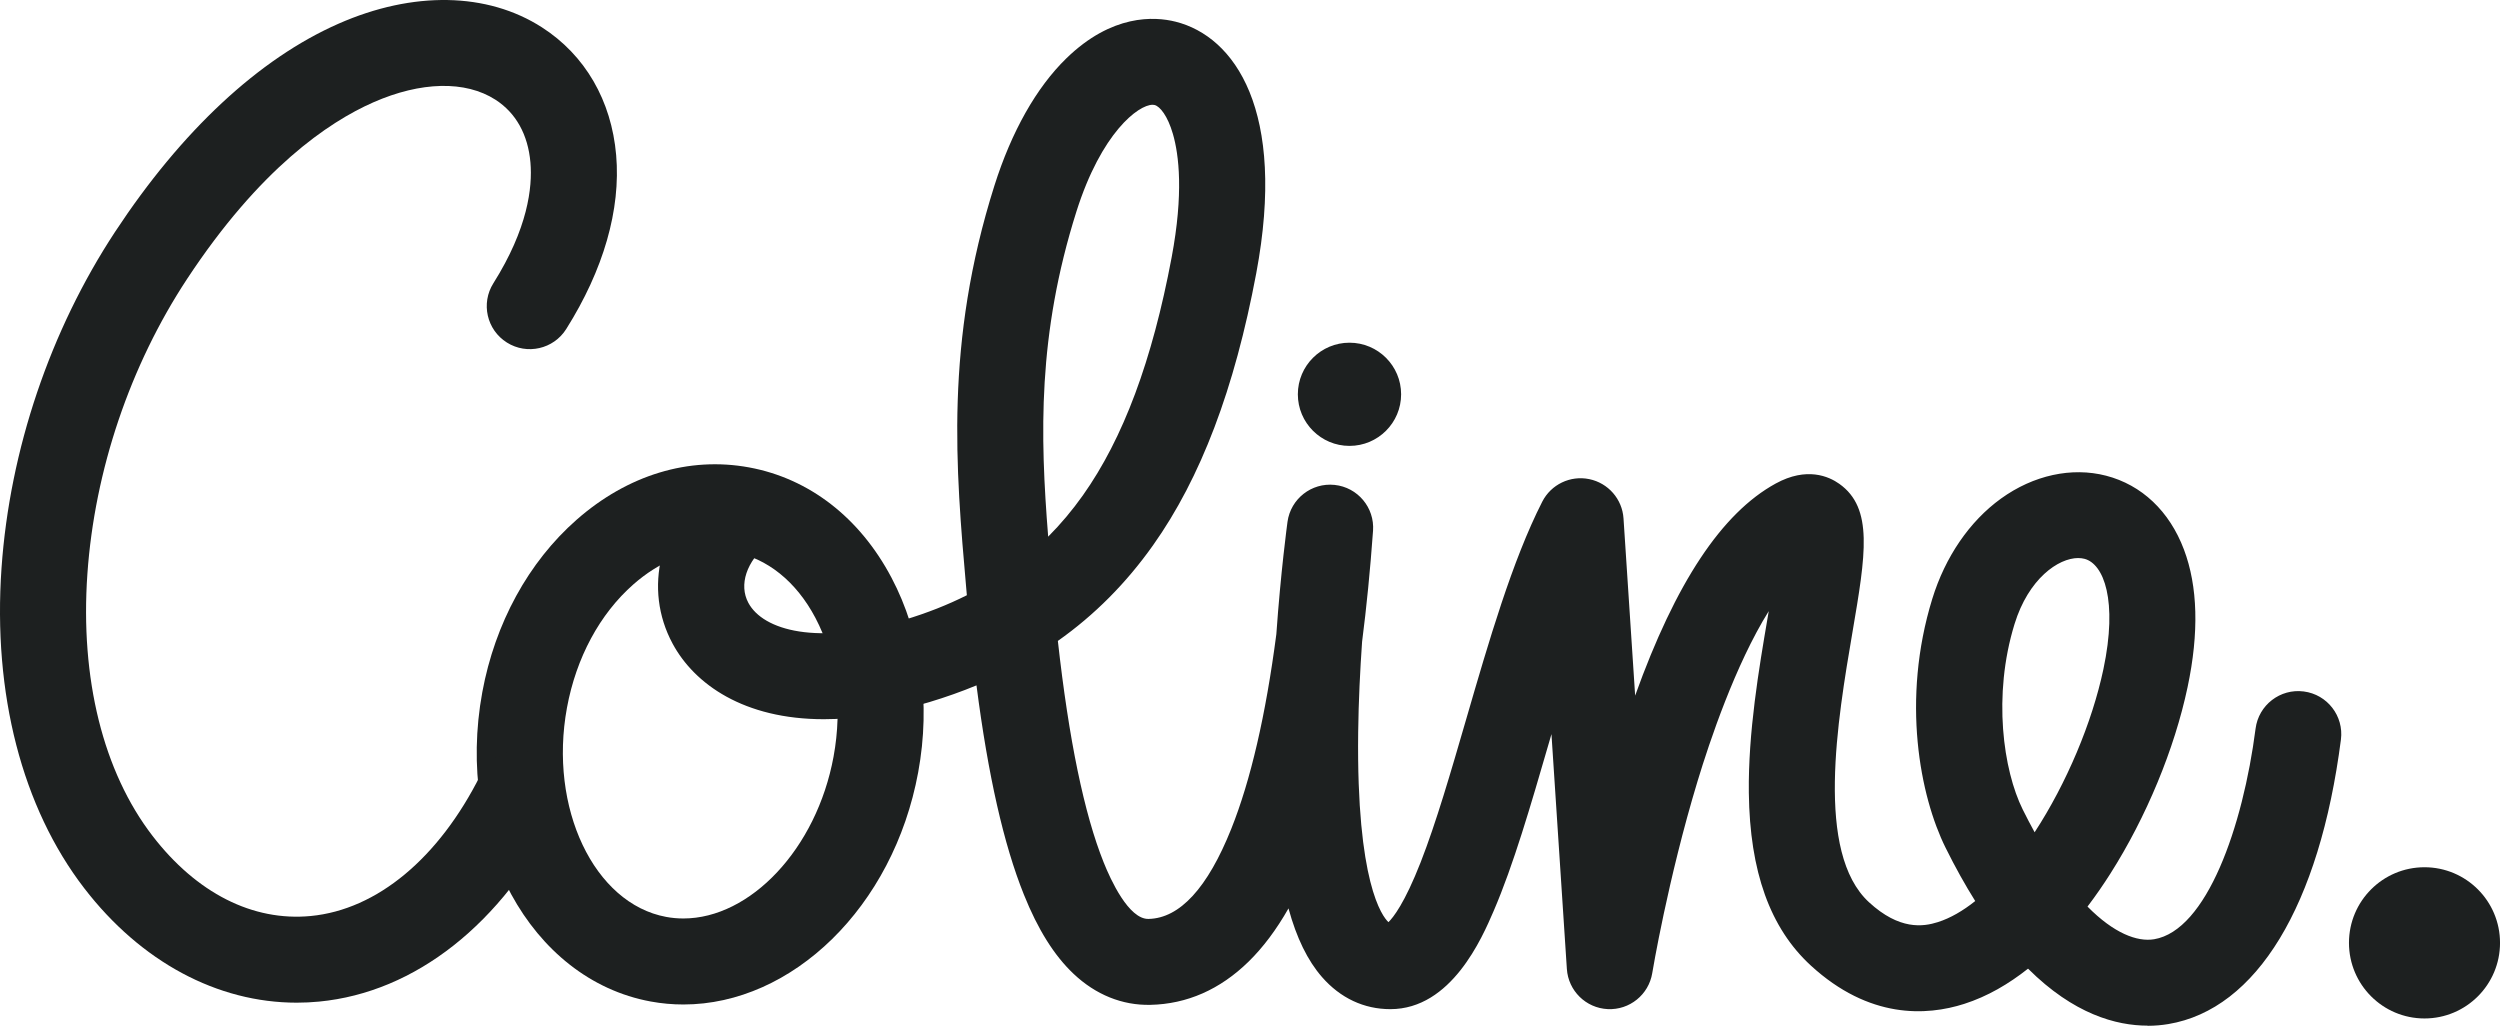 <svg xmlns="http://www.w3.org/2000/svg" width="663" height="272" viewBox="0 0 663 272" fill="none"><g clip-path="url(#clip0_331_72975)"><path d="M357.883 118.25C365.446 118.25 371.576 112.124 371.576 104.567C371.576 97.01 365.446 90.884 357.883 90.884C350.32 90.884 344.189 97.01 344.189 104.567C344.189 112.124 350.32 118.25 357.883 118.25Z" fill="#1D2020"></path><path d="M181.244 266.39C178.363 266.39 175.458 266.134 172.56 265.598C140.689 259.737 120.662 222.935 127.908 183.557C131.274 165.285 140.158 149.048 152.921 137.833C166.449 125.946 182.687 121.02 198.634 123.951C214.587 126.881 228.001 137.263 236.411 153.181C244.348 168.198 246.864 186.533 243.503 204.811C236.913 240.604 210.017 266.39 181.244 266.39ZM189.734 145.946C182.288 145.946 174.717 149.053 167.995 154.96C159.061 162.805 152.802 174.429 150.36 187.685C145.47 214.235 157.531 239.646 176.691 243.169C178.197 243.448 179.72 243.58 181.232 243.58C198.96 243.58 216.556 225.142 221.057 200.678C223.499 187.422 221.782 174.332 216.23 163.825C211.153 154.213 203.439 148.016 194.504 146.374C192.923 146.083 191.326 145.94 189.728 145.94L189.734 145.946Z" fill="#1D2020"></path><path d="M78.708 265.911C57.632 265.911 37.354 255.073 22.337 235.552C5.859 214.138 -1.929 183.979 0.405 150.621C2.59 119.321 13.294 87.656 30.53 61.465C48.172 34.663 68.655 15.587 89.766 6.289C109.547 -2.423 129.22 -2.069 143.729 7.258C155.169 14.612 162.158 26.648 163.407 41.146C164.651 55.581 160.07 71.528 150.159 87.263C146.804 92.594 139.758 94.196 134.423 90.838C129.088 87.485 127.485 80.444 130.846 75.114C139.992 60.587 141.236 49.686 140.671 43.101C140.032 35.696 136.82 29.931 131.382 26.437C123.429 21.328 111.618 21.585 98.974 27.155C87.067 32.4 68.832 44.783 49.604 73.991C34.478 96.967 25.093 124.743 23.176 152.206C21.236 179.999 27.364 204.657 40.429 221.647C52.12 236.846 67.034 244.406 82.422 242.924C99.979 241.236 116.388 227.599 127.44 205.507C130.258 199.874 137.11 197.593 142.748 200.41C148.385 203.226 150.667 210.073 147.848 215.706C133.202 244.976 110.152 263.169 84.602 265.626C82.634 265.814 80.659 265.911 78.702 265.911H78.708Z" fill="#1D2020"></path><path d="M569.543 272C561.224 272 549.938 268.95 537.837 256.886C532.747 260.922 527.093 264.252 520.914 266.23C510.906 269.434 495.73 270.272 480.25 256.076C469.427 246.15 464.046 231.162 463.79 210.256C463.596 194.212 466.471 177.32 468.788 163.745C468.879 163.198 468.976 162.639 469.073 162.069C460.184 176.316 453.36 196.709 450.21 207.108C442.274 233.328 438.217 257.821 438.177 258.066C437.242 263.784 432.158 267.901 426.367 267.616C420.576 267.336 415.914 262.758 415.532 256.971L411.447 194.691C411.213 195.495 410.979 196.305 410.745 197.109C405.918 213.722 401.365 229.412 396.104 241.624C393.041 248.733 384.904 267.627 368.723 267.627C361.723 267.627 355.458 264.685 350.602 259.121C346.785 254.748 343.841 248.733 341.707 240.905C338.501 246.55 334.963 251.27 331.124 255.022C323.552 262.427 314.783 266.282 305.06 266.487C297.603 266.646 290.574 263.796 284.714 258.26C279.568 253.397 275.255 246.515 271.523 237.217C266.188 223.933 262.046 205.666 258.965 181.761C254.983 183.408 250.823 184.885 246.493 186.191C235.949 189.366 226.62 190.735 218.484 190.735C197.328 190.735 184.176 181.487 178.357 170.66C170.546 156.117 174.876 138.403 189.134 126.59C193.984 122.571 201.179 123.243 205.201 128.089C209.224 132.935 208.551 140.125 203.701 144.144C197.95 148.91 195.896 155.085 198.469 159.879C202.371 167.143 216.698 171.345 239.914 164.361C245.819 162.582 251.308 160.421 256.409 157.856C256.398 157.724 256.386 157.593 256.375 157.462L256.261 156.168C253.442 124.11 250.532 90.963 263.706 49.27C268.254 34.88 274.861 23.192 282.809 15.462C294.876 3.728 306.122 4.338 311.747 5.747C327.415 9.669 341.268 29.264 333.155 72.48C327.398 103.158 318.446 126.75 305.791 144.6C298.647 154.674 290.277 163.101 280.544 169.971C283.453 196.134 287.533 215.86 292.702 228.733C294.522 233.271 299.321 243.807 304.587 243.699C312.883 243.528 320.266 235.483 326.536 219.799C331.683 206.92 335.682 189.628 338.484 168.198C339.665 151.487 341.354 139.081 341.445 138.386C342.284 132.291 347.812 127.953 353.934 128.597C360.062 129.235 364.57 134.617 364.13 140.758C363.377 151.202 362.407 161.014 361.226 170.182C360.707 177.61 360.29 185.871 360.188 194.207C359.703 234.149 366.572 243.021 368.216 244.554C369.471 243.34 372.5 239.554 376.757 228.676C380.865 218.175 384.733 204.862 388.824 190.774C394.832 170.085 401.045 148.688 408.999 133.061C411.327 128.483 416.433 126.026 421.466 127.063C426.498 128.095 430.224 132.36 430.555 137.485L433.641 184.48C444.379 154.526 456.635 136.06 470.905 128.238C479.149 123.717 485.026 126.345 487.793 128.317C496.876 134.777 494.771 147.132 491.285 167.593C487.314 190.9 481.317 226.122 495.684 239.298C503.712 246.664 509.954 245.814 513.953 244.537C517.251 243.482 520.572 241.555 523.83 238.956C521.205 234.771 518.575 230.079 515.973 224.828C509.183 211.139 504.185 185.638 512.435 158.83C515.87 147.673 522.346 138.226 530.665 132.223C539.275 126.014 549.425 123.802 558.514 126.151C567.996 128.603 575.334 135.552 579.174 145.718C582.871 155.501 583.202 167.781 580.149 182.217C576.675 198.654 569.2 216.698 559.649 231.721C557.88 234.503 555.861 237.456 553.607 240.426C560.596 247.513 566.787 249.833 571.271 249.087C585.187 246.755 594.813 219.349 598.179 193.226C598.983 186.977 604.706 182.565 610.954 183.374C617.207 184.178 621.617 189.896 620.813 196.139C615.142 240.164 598.453 267.661 575.037 271.584C573.4 271.857 571.557 272.04 569.537 272.04L569.543 272ZM551.154 147.992C545.87 147.992 537.957 153.466 534.254 165.501C528.405 184.486 531.281 204.298 536.422 214.668C537.477 216.795 538.533 218.813 539.583 220.717C548.061 207.718 554.839 191.595 557.823 177.468C561.675 159.247 557.92 149.52 552.797 148.198C552.289 148.067 551.736 147.998 551.154 147.998V147.992ZM305.654 27.788C301.922 27.788 292.092 35.148 285.462 56.117C275.158 88.728 275.819 115.33 277.976 142.32C281.297 138.99 284.355 135.353 287.162 131.396C297.877 116.288 305.58 95.632 310.72 68.255C313.91 51.26 312.666 41.077 311.057 35.53C309.665 30.712 307.611 28.198 306.19 27.845C306.03 27.805 305.848 27.782 305.648 27.782L305.654 27.788Z" fill="#1D2020"></path><path d="M642.974 270.096C654.037 270.096 663.006 261.116 663.006 250.044C663.006 238.973 654.037 229.993 642.974 229.993C631.911 229.993 622.947 238.973 622.947 250.044C622.947 261.116 631.916 270.096 642.974 270.096Z" fill="#1D2020"></path></g><defs><clipPath id="clip0_331_72975"><rect width="663" height="272" fill="white"></rect></clipPath></defs></svg>